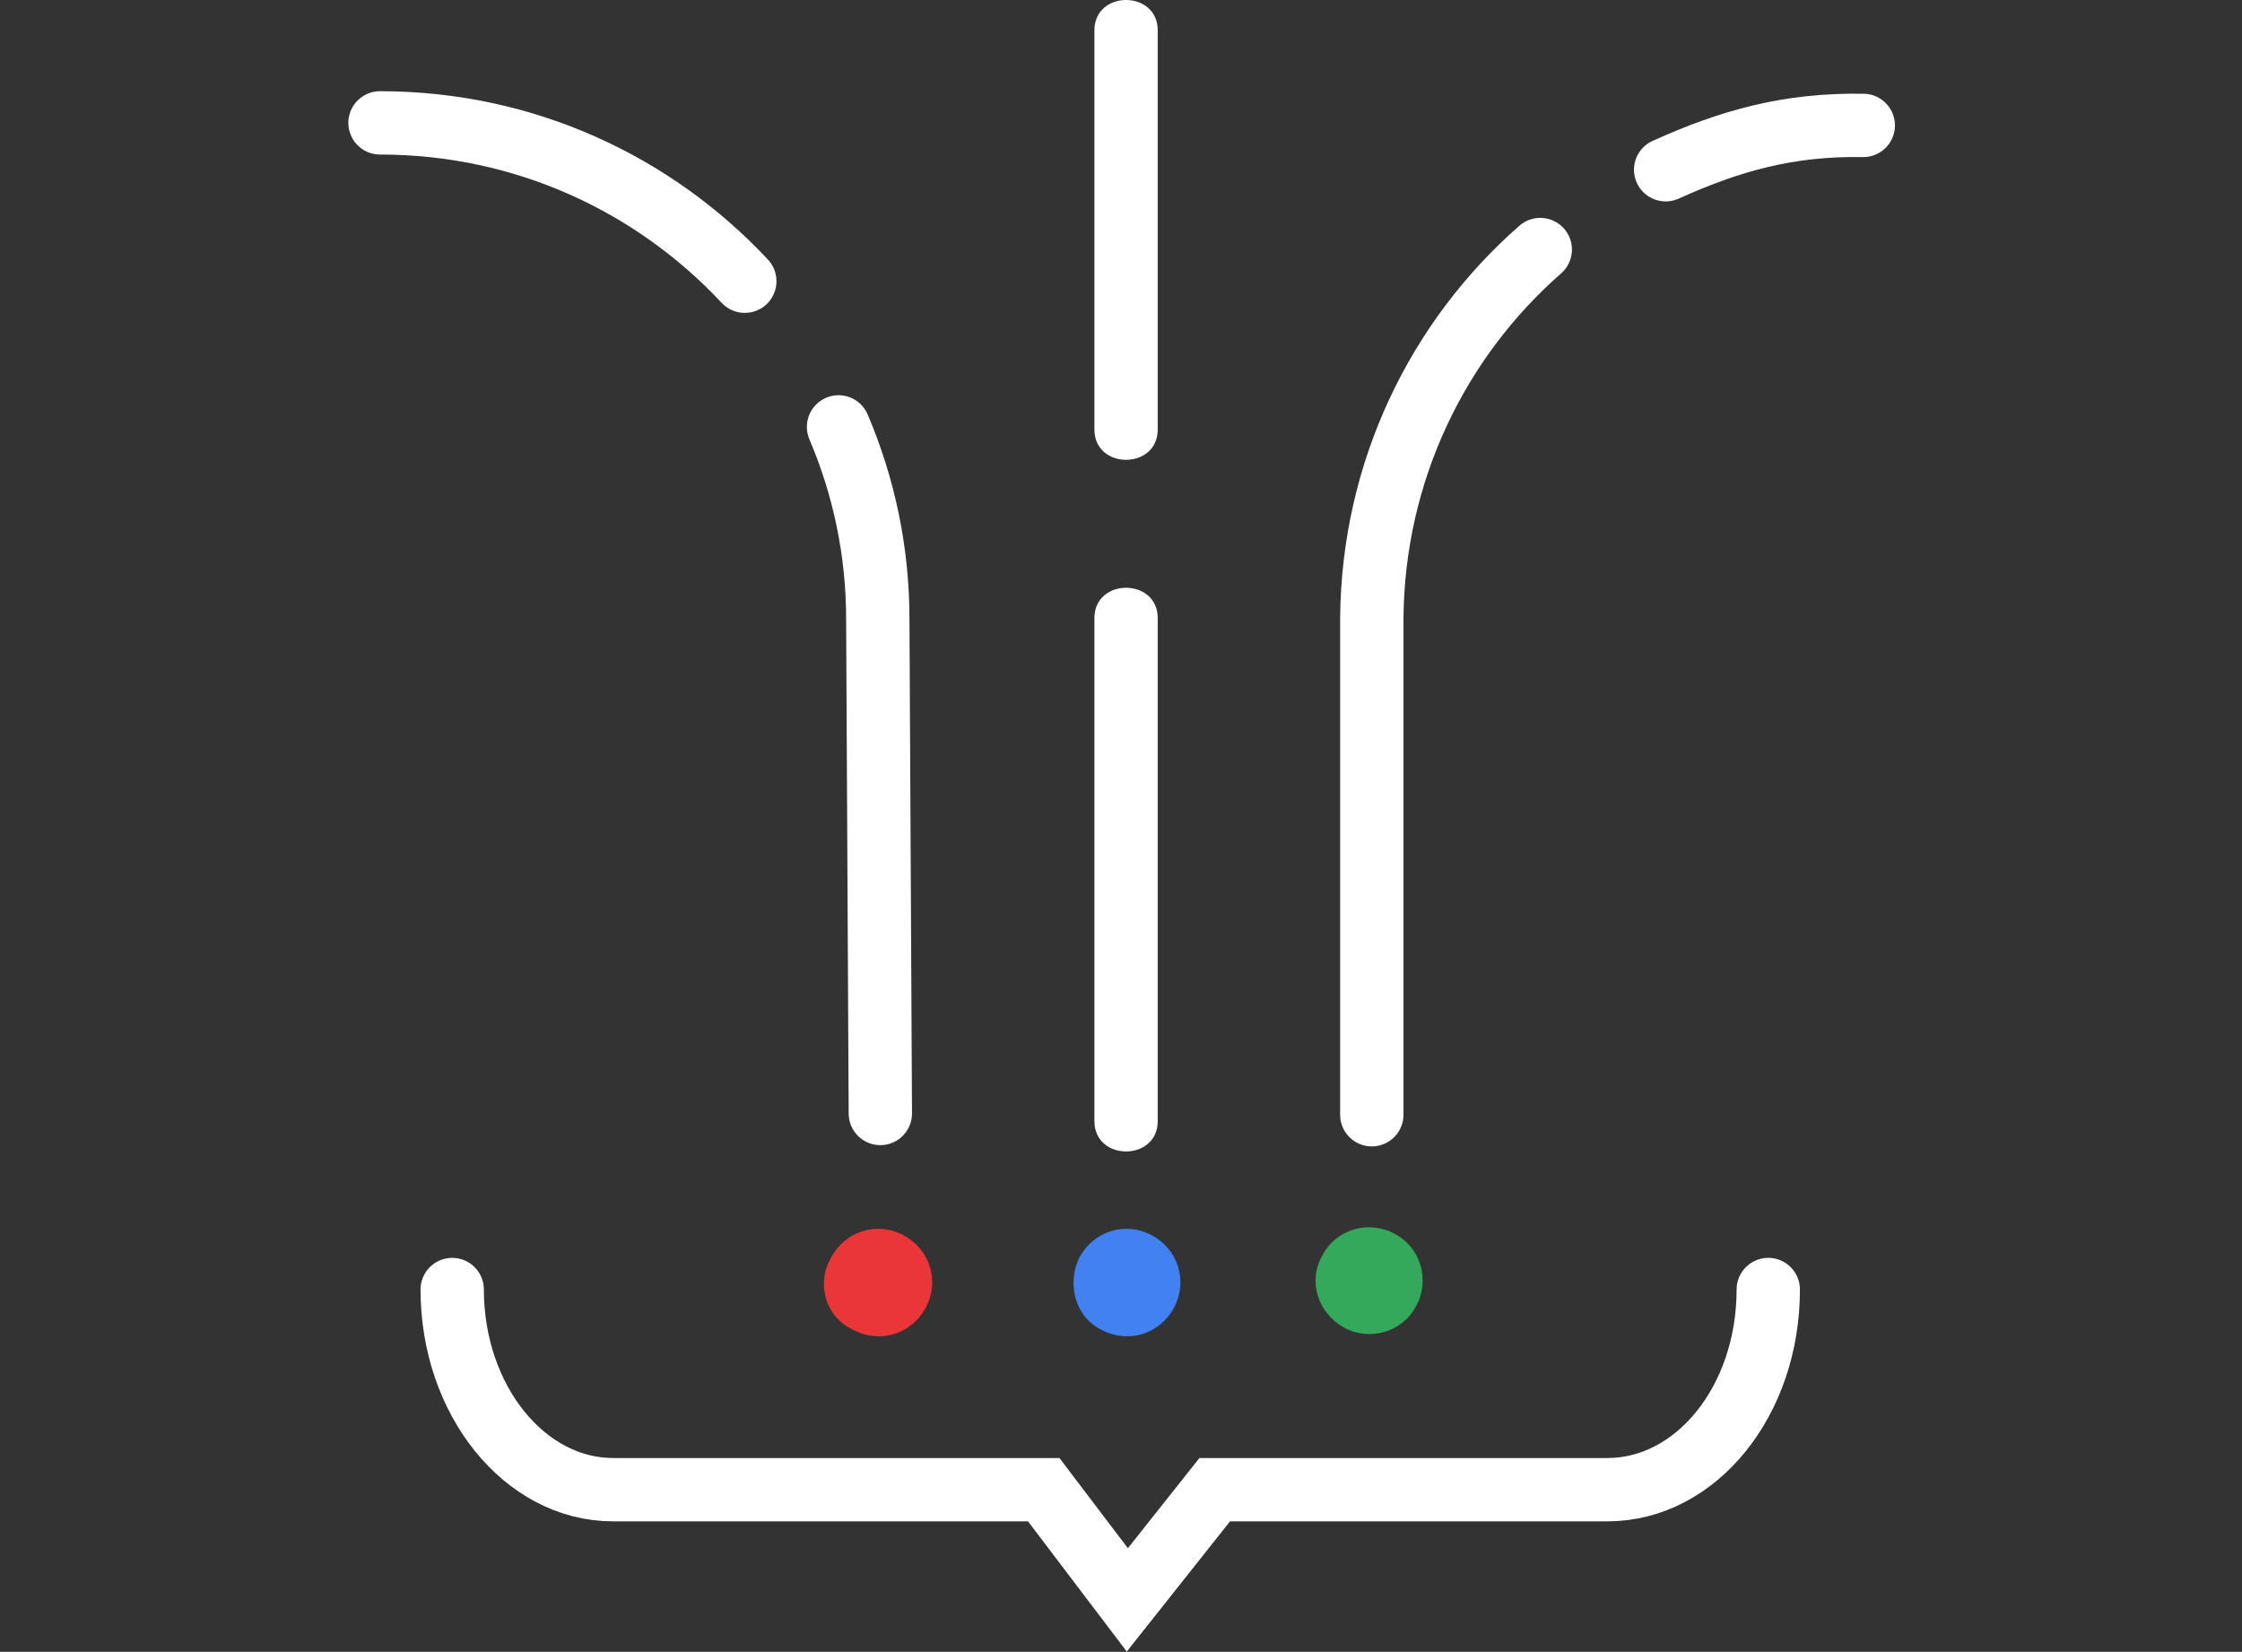 <?xml version="1.0" encoding="utf-8"?>
<!-- Generator: Adobe Illustrator 24.2.3, SVG Export Plug-In . SVG Version: 6.00 Build 0)  -->
<svg version="1.1" id="Layer_1" xmlns="http://www.w3.org/2000/svg" xmlns:xlink="http://www.w3.org/1999/xlink" x="0px" y="0px"
	 viewBox="0 0 177 130.4" style="enable-background:new 0 0 177 130.4;" xml:space="preserve">
<rect x="0" y="0" width="177" height="130.4" fill="#333333" stroke="none"/>
<path style="fill-rule:evenodd;clip-rule:evenodd;fill:#34A85B;" d="M104.4,99.1c1.1-2.1,3.7-2.8,5.7-1.7c2.1,1.1,2.8,3.7,1.7,5.7
	c-1.1,2.1-3.7,2.8-5.7,1.7C104.1,103.7,103.2,101.2,104.4,99.1z"/>
<path style="fill-rule:evenodd;clip-rule:evenodd;fill:#4281F2;" d="M85.2,99.3c1.1-2.1,3.6-2.9,5.7-1.8c2.1,1.1,2.9,3.6,1.8,5.7
	c-1.1,2.1-3.6,2.9-5.7,1.8C84.9,104,84.2,101.4,85.2,99.3z"/>
<path style="fill-rule:evenodd;clip-rule:evenodd;fill:#EA3539;" d="M65.6,99.3c1.1-2.1,3.6-2.9,5.7-1.8c2.1,1.1,2.9,3.6,1.8,5.7
	c-1.1,2.1-3.6,2.9-5.7,1.8C65.2,104,64.4,101.4,65.6,99.3z"/>
<path style="fill-rule:evenodd;clip-rule:evenodd;fill:#FFFFFF;" d="M86.4,2.4v31.5c0,3.2,5,3.2,5,0V2.4C91.4-0.8,86.4-0.8,86.4,2.4
	z"/>
<path style="fill-rule:evenodd;clip-rule:evenodd;fill:#FFFFFF;" d="M86.4,88.5c0,3.2,5,3.2,5,0V48.8c0-3.2-5-3.2-5,0V88.5z"/>
<path style="fill:none;stroke:#FFFFFF;stroke-width:5;stroke-linecap:round;" d="M121.6,19.7c-8.1,7.1-13.2,17.5-13.3,29.1V88"/>
<path style="fill:none;stroke:#FFFFFF;stroke-width:5;stroke-linecap:round;" d="M147.1,9.9c-5.9-0.1-10.5,1.2-15.6,3.5"/>
<path style="fill:none;stroke:#FFFFFF;stroke-width:5;stroke-linecap:round;" d="M66.2,33.7c2,4.7,3.1,9.8,3.1,15.2l0.2,39"/>
<path style="fill:none;stroke:#FFFFFF;stroke-width:5;stroke-linecap:round;" d="M30,9.7c11.4,0,21.6,4.8,28.8,12.5"/>
<path style="fill:none;stroke:#FFFFFF;stroke-width:5;stroke-linecap:round;" d="M139.6,101.8c0,8.8-5.7,15.8-12.7,15.8h-31
	l-6.9,8.7l-6.6-8.7h-34c-7,0-12.7-7.1-12.7-15.8"/>
</svg>
